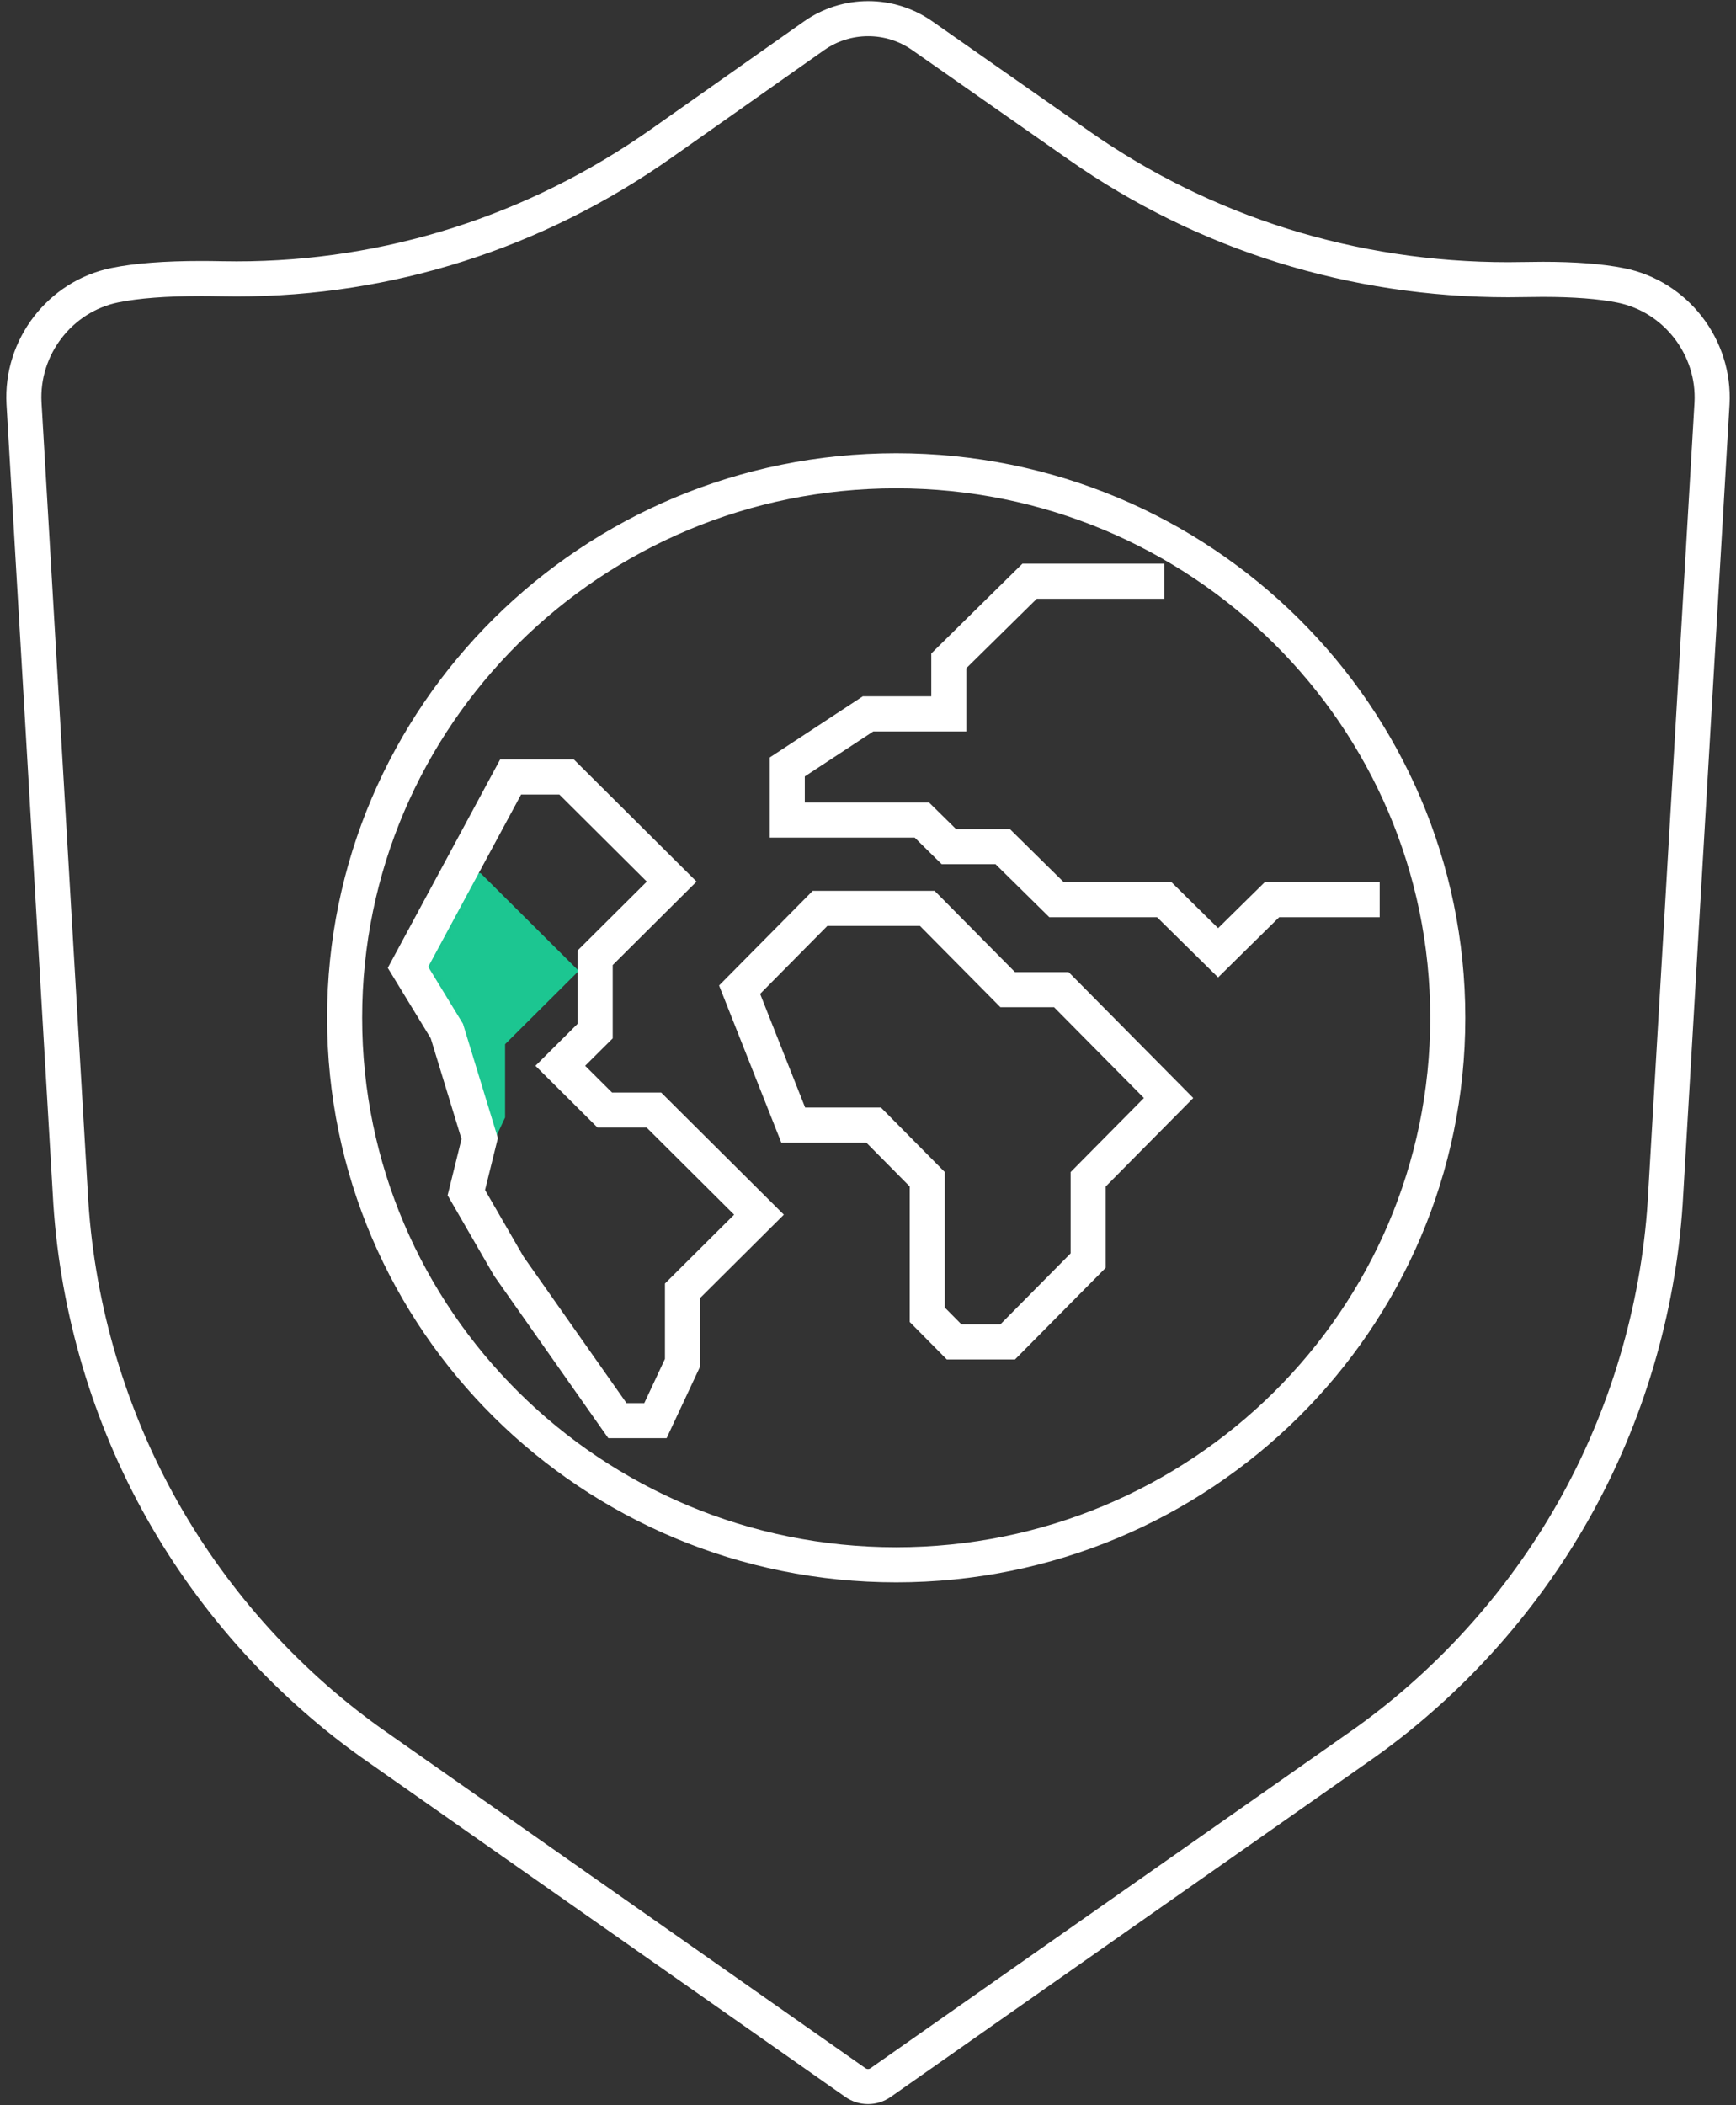 <svg width="198" height="240" viewBox="0 0 198 240" fill="none" xmlns="http://www.w3.org/2000/svg">
    <rect x="0" y="0" width="198" height="240" fill="#333333" stroke="none"/>
    <path fill-rule="evenodd" clip-rule="evenodd" d="M97.566 237.421L97.566 237.421L42.218 198.603C32.233 191.447 23.847 181.969 17.965 171.192C12.081 160.414 8.64 148.232 8.011 135.966L2.737 45.967C2.395 39.574 6.847 33.79 13.098 32.514C15.567 32.01 18.871 31.756 22.929 31.756C23.669 31.756 24.434 31.764 25.206 31.781C25.794 31.793 26.39 31.799 26.979 31.799C44.328 31.799 61.087 26.454 75.446 16.338L92.834 4.088C94.656 2.805 96.797 2.126 99.024 2.126C101.239 2.126 103.37 2.798 105.186 4.068L123.099 16.602C137.395 26.605 154.308 31.893 172.013 31.892C172.628 31.892 173.257 31.886 173.882 31.872C174.597 31.857 175.293 31.849 175.952 31.849C179.581 31.849 182.575 32.08 184.857 32.538C191.135 33.798 195.607 39.579 195.264 45.995L189.991 135.985C189.362 148.24 185.921 160.414 180.038 171.192C174.155 181.969 165.778 191.44 155.805 198.588L100.436 237.421C100.014 237.717 99.516 237.874 99.001 237.874C98.486 237.874 97.988 237.717 97.566 237.421Z" stroke="white" stroke-width="4"/>
    <path d="M165.126 116.03C165.126 150.472 136.961 178.392 102.216 178.392C67.472 178.392 39.307 150.472 39.307 116.03C39.307 81.589 67.472 53.669 102.216 53.669C136.961 53.669 165.126 81.589 165.126 116.03" stroke="white" stroke-width="4"/>
    <mask id="mask0_8065_3715" style="mask-type:luminance" maskUnits="userSpaceOnUse" x="47" y="89" width="39" height="73">
        <path fill-rule="evenodd" clip-rule="evenodd" d="M58.703 89.359H64.304L75.506 100.504L67.104 108.863V117.222L62.801 121.503L68.66 127.332H74.261L85.463 138.477L77.062 146.836V155.194L74.261 161.178H70.822L58.703 143.956L54.018 135.85L55.52 129.777L51.682 117.222L47.432 110.256L58.703 89.359Z" fill="white"/>
    </mask>
    <g mask="url(#mask0_8065_3715)">
        <path fill-rule="evenodd" clip-rule="evenodd" d="M39.247 61.566H44.849L56.051 72.711L47.649 81.069V89.428L43.346 93.709L49.205 99.538H54.806L66.008 110.683L57.607 119.042V127.4L54.806 133.384H51.367L39.247 116.162L34.563 108.056L36.065 101.983L32.227 89.428L27.977 82.462L39.247 61.566Z" fill="#1CC691"/>
    </g>
    <path d="M132.789 66.259H117.432L108.218 75.336V81.387H99.004L89.79 87.438V93.49H105.147L108.218 96.515H114.361L120.503 102.566H132.789L138.931 108.618L145.074 102.566H157.36" stroke="white" stroke-width="4"/>
    <path d="M121.052 112.824H114.936L105.761 103.558H93.529L84.355 112.824L90.471 128.268H99.645L105.761 134.445V149.888L108.819 152.977H114.936L124.11 143.711V134.445L133.284 125.179L121.052 112.824Z" stroke="white" stroke-width="4"/>
    <path fill-rule="evenodd" clip-rule="evenodd" d="M67.882 109.187V117.545L63.904 121.503L68.981 126.554H74.582L86.566 138.477L77.84 147.159V155.367L74.756 161.956H70.418L70.185 161.626L58.028 144.346L53.187 135.968L54.712 129.799L50.966 117.543L46.534 110.28L58.238 88.581H64.624L76.609 100.505L67.882 109.187Z" stroke="white" stroke-width="4"/>
</svg>
